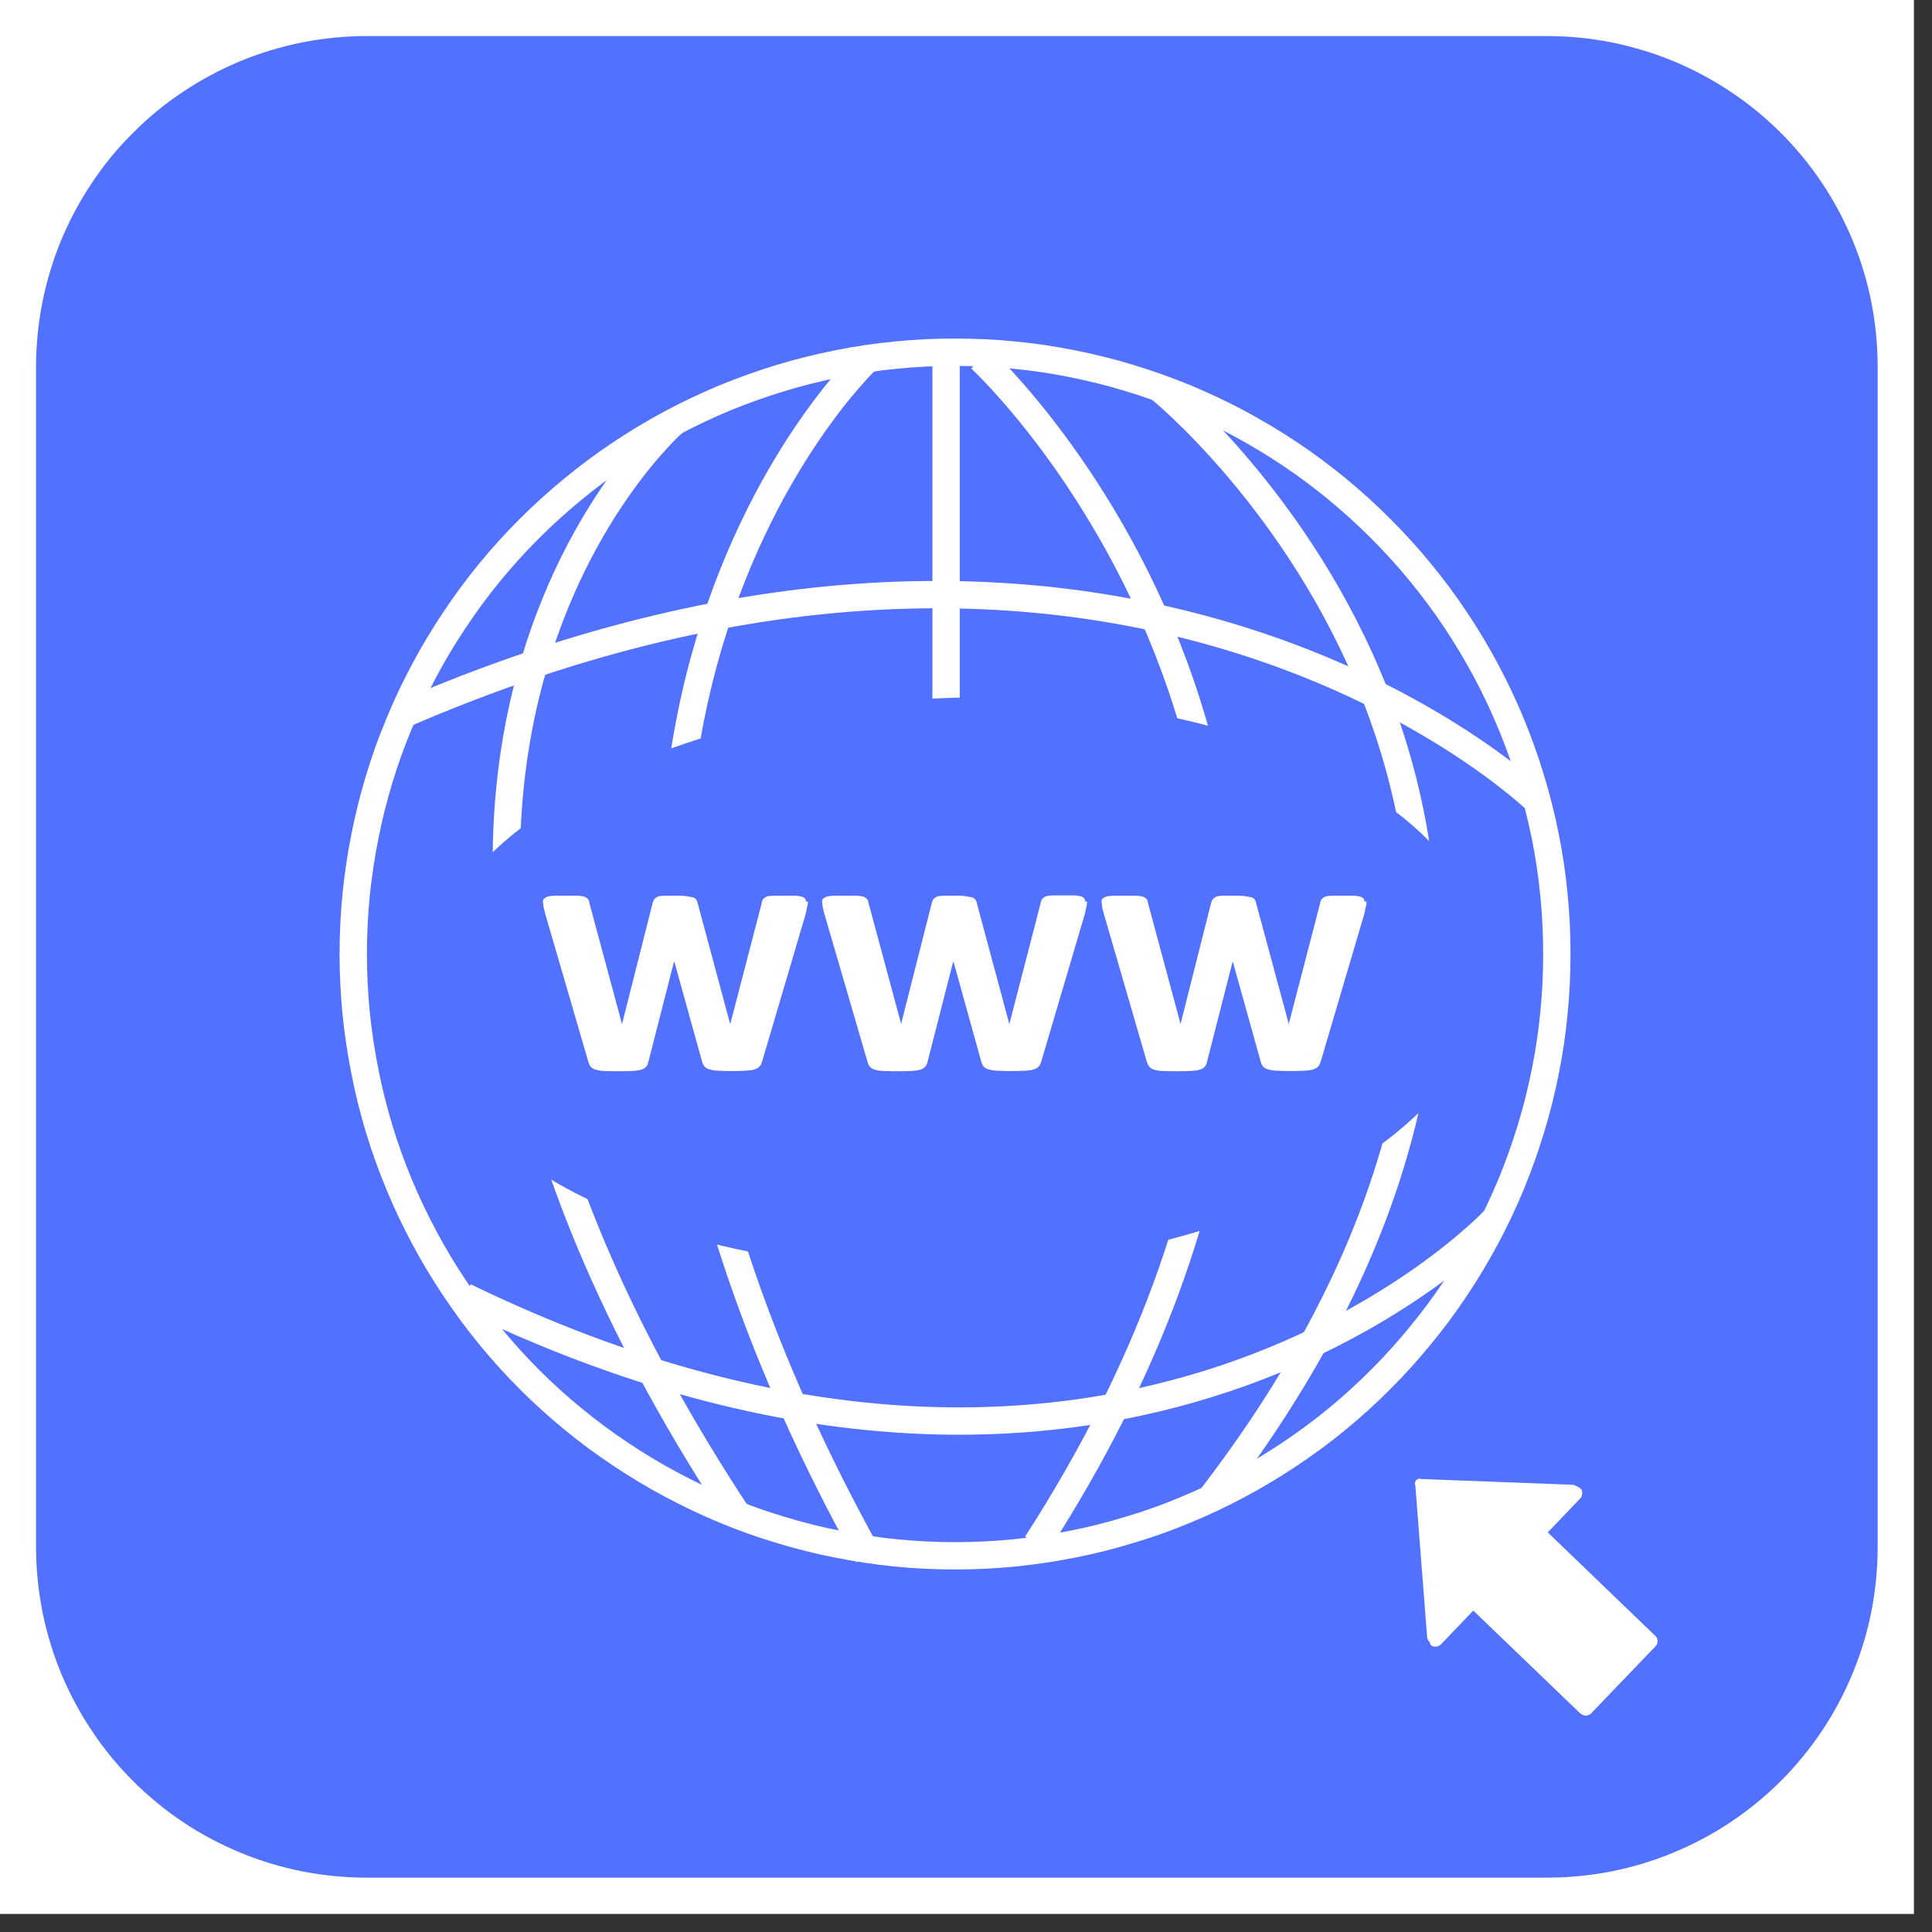 <svg xmlns="http://www.w3.org/2000/svg" xmlns:xlink="http://www.w3.org/1999/xlink" width="70" zoomAndPan="magnify" viewBox="0 0 52.5 52.5" height="70" preserveAspectRatio="xMidYMid meet" version="1.0"><rect x="0" y="0" width="52.5" height="52.5" fill="#333333" stroke="none"/><defs><clipPath id="b4adf00621"><path d="M 0 0 L 52.004 0 L 52.004 52.004 L 0 52.004 Z M 0 0 " clip-rule="nonzero"/></clipPath><clipPath id="0543a376b7"><path d="M 0 0 L 52.004 0 L 52.004 52.004 L 0 52.004 Z M 0 0 " clip-rule="nonzero"/></clipPath><clipPath id="51d6cbd897"><path d="M 7 0 L 35 0 L 35 52.004 L 7 52.004 Z M 7 0 " clip-rule="nonzero"/></clipPath><clipPath id="cedc2d9d7a"><path d="M 0 5 L 52.004 5 L 52.004 33 L 0 33 Z M 0 5 " clip-rule="nonzero"/></clipPath><clipPath id="7a1e323259"><path d="M 16 0 L 44 0 L 44 52.004 L 16 52.004 Z M 16 0 " clip-rule="nonzero"/></clipPath></defs><g clip-path="url(#b4adf00621)"><path fill="#ffffff" d="M 0 0 L 52.004 0 L 52.004 52.004 L 0 52.004 Z M 0 0 " fill-opacity="1" fill-rule="nonzero"/><path fill="#ffffff" d="M 0 0 L 52.004 0 L 52.004 52.004 L 0 52.004 Z M 0 0 " fill-opacity="1" fill-rule="nonzero"/></g><path fill="#5271ff" d="M 9.961 0.98 L 42.043 0.98 C 42.633 0.98 43.215 1.039 43.793 1.152 C 44.371 1.27 44.934 1.438 45.48 1.664 C 46.023 1.891 46.543 2.168 47.031 2.496 C 47.523 2.82 47.977 3.195 48.395 3.613 C 48.809 4.027 49.184 4.48 49.512 4.973 C 49.84 5.461 50.113 5.98 50.34 6.523 C 50.566 7.07 50.738 7.633 50.852 8.211 C 50.965 8.789 51.023 9.371 51.023 9.961 L 51.023 42.043 C 51.023 42.633 50.965 43.215 50.852 43.793 C 50.738 44.371 50.566 44.934 50.34 45.48 C 50.113 46.023 49.84 46.543 49.512 47.031 C 49.184 47.523 48.809 47.977 48.395 48.395 C 47.977 48.809 47.523 49.184 47.031 49.512 C 46.543 49.84 46.023 50.113 45.48 50.34 C 44.934 50.566 44.371 50.738 43.793 50.852 C 43.215 50.965 42.633 51.023 42.043 51.023 L 9.961 51.023 C 9.371 51.023 8.789 50.965 8.211 50.852 C 7.633 50.738 7.07 50.566 6.523 50.34 C 5.98 50.113 5.461 49.84 4.973 49.512 C 4.48 49.184 4.027 48.809 3.613 48.395 C 3.195 47.977 2.82 47.523 2.496 47.031 C 2.168 46.543 1.891 46.023 1.664 45.48 C 1.438 44.934 1.27 44.371 1.152 43.793 C 1.039 43.215 0.98 42.633 0.98 42.043 L 0.98 9.961 C 0.98 9.371 1.039 8.789 1.152 8.211 C 1.27 7.633 1.438 7.07 1.664 6.523 C 1.891 5.98 2.168 5.461 2.496 4.973 C 2.82 4.48 3.195 4.027 3.613 3.613 C 4.027 3.195 4.48 2.82 4.973 2.496 C 5.461 2.168 5.98 1.891 6.523 1.664 C 7.07 1.438 7.633 1.27 8.211 1.152 C 8.789 1.039 9.371 0.98 9.961 0.98 Z M 9.961 0.98 " fill-opacity="1" fill-rule="nonzero"/><path fill="#ffffff" d="M 38.863 44.641 C 38.816 44.598 38.789 44.547 38.781 44.492 L 38.461 40.371 C 38.438 40.324 38.445 40.273 38.477 40.23 C 38.52 40.184 38.574 40.172 38.633 40.191 L 42.762 40.348 L 42.918 40.422 L 42.977 40.48 C 43.008 40.562 43 40.66 42.941 40.719 L 42.059 41.641 L 44.961 44.434 C 45.051 44.492 45.066 44.621 45.008 44.711 L 44.992 44.73 L 43.238 46.559 C 43.164 46.633 43.039 46.641 42.965 46.574 L 42.941 46.559 L 40.035 43.766 L 39.152 44.688 C 39.094 44.746 38.996 44.762 38.914 44.73 L 38.855 44.672 L 38.871 44.648 Z M 38.863 44.641 " fill-opacity="1" fill-rule="nonzero"/><path stroke-linecap="butt" transform="matrix(0.743, 0, 0, 0.743, 0, 0)" fill="none" stroke-linejoin="miter" d="M 33.362 44.309 L 33.362 57.212 " stroke="#ffffff" stroke-width="1" stroke-opacity="1" stroke-miterlimit="10"/><path fill="#5271ff" d="M 42.301 25.922 C 42.301 26.457 42.277 26.992 42.223 27.523 C 42.172 28.055 42.094 28.586 41.988 29.109 C 41.883 29.637 41.754 30.156 41.598 30.668 C 41.441 31.18 41.262 31.684 41.059 32.18 C 40.852 32.672 40.625 33.156 40.371 33.629 C 40.117 34.102 39.844 34.559 39.547 35.004 C 39.25 35.449 38.93 35.879 38.59 36.293 C 38.25 36.707 37.891 37.105 37.512 37.484 C 37.133 37.863 36.738 38.223 36.324 38.562 C 35.91 38.902 35.48 39.219 35.035 39.516 C 34.59 39.812 34.129 40.09 33.66 40.34 C 33.188 40.594 32.703 40.824 32.207 41.027 C 31.715 41.234 31.211 41.414 30.695 41.566 C 30.184 41.723 29.664 41.855 29.141 41.957 C 28.613 42.062 28.086 42.141 27.555 42.195 C 27.02 42.246 26.484 42.273 25.949 42.273 C 25.414 42.273 24.879 42.246 24.348 42.195 C 23.816 42.141 23.285 42.062 22.762 41.957 C 22.234 41.855 21.715 41.723 21.203 41.566 C 20.691 41.414 20.188 41.234 19.691 41.027 C 19.199 40.824 18.715 40.594 18.242 40.34 C 17.77 40.09 17.312 39.812 16.867 39.516 C 16.422 39.219 15.992 38.902 15.578 38.562 C 15.164 38.223 14.766 37.863 14.387 37.484 C 14.008 37.105 13.648 36.707 13.309 36.293 C 12.969 35.879 12.652 35.449 12.355 35.004 C 12.059 34.559 11.781 34.102 11.531 33.629 C 11.277 33.156 11.047 32.672 10.844 32.18 C 10.637 31.684 10.457 31.18 10.301 30.668 C 10.148 30.156 10.016 29.637 9.914 29.109 C 9.809 28.586 9.73 28.055 9.676 27.523 C 9.625 26.992 9.598 26.457 9.598 25.922 C 9.598 25.387 9.625 24.852 9.676 24.316 C 9.73 23.785 9.809 23.254 9.914 22.73 C 10.016 22.207 10.148 21.688 10.301 21.176 C 10.457 20.66 10.637 20.156 10.844 19.664 C 11.047 19.168 11.277 18.684 11.531 18.211 C 11.781 17.738 12.059 17.281 12.355 16.836 C 12.652 16.391 12.969 15.961 13.309 15.547 C 13.648 15.133 14.008 14.738 14.387 14.359 C 14.766 13.98 15.164 13.621 15.578 13.281 C 15.992 12.941 16.422 12.621 16.867 12.324 C 17.312 12.027 17.77 11.754 18.242 11.5 C 18.715 11.246 19.199 11.02 19.691 10.812 C 20.188 10.609 20.691 10.43 21.203 10.273 C 21.715 10.117 22.234 9.988 22.762 9.883 C 23.285 9.777 23.816 9.699 24.348 9.648 C 24.879 9.594 25.414 9.57 25.949 9.57 C 26.484 9.57 27.02 9.594 27.555 9.648 C 28.086 9.699 28.613 9.777 29.141 9.883 C 29.664 9.988 30.184 10.117 30.695 10.273 C 31.211 10.43 31.715 10.609 32.207 10.812 C 32.703 11.02 33.188 11.246 33.66 11.5 C 34.129 11.754 34.59 12.027 35.035 12.324 C 35.48 12.621 35.91 12.941 36.324 13.281 C 36.738 13.621 37.133 13.98 37.512 14.359 C 37.891 14.738 38.25 15.133 38.59 15.547 C 38.93 15.961 39.25 16.391 39.547 16.836 C 39.844 17.281 40.117 17.738 40.371 18.211 C 40.625 18.684 40.852 19.168 41.059 19.664 C 41.262 20.156 41.441 20.66 41.598 21.176 C 41.754 21.688 41.883 22.207 41.988 22.73 C 42.094 23.254 42.172 23.785 42.223 24.316 C 42.277 24.852 42.301 25.387 42.301 25.922 Z M 42.301 25.922 " fill-opacity="1" fill-rule="nonzero"/><g clip-path="url(#0543a376b7)"><path stroke-linecap="butt" transform="matrix(0.743, 0, 0, 0.743, 0, 0)" fill="none" stroke-linejoin="miter" d="M 56.938 34.892 C 56.938 35.612 56.907 36.332 56.833 37.047 C 56.765 37.763 56.66 38.478 56.518 39.182 C 56.376 39.892 56.202 40.591 55.992 41.28 C 55.781 41.969 55.54 42.647 55.266 43.315 C 54.988 43.977 54.683 44.629 54.341 45.266 C 53.999 45.902 53.631 46.517 53.231 47.116 C 52.832 47.716 52.401 48.294 51.943 48.851 C 51.486 49.409 51.002 49.945 50.492 50.455 C 49.982 50.965 49.451 51.449 48.894 51.906 C 48.336 52.364 47.758 52.79 47.158 53.189 C 46.559 53.589 45.939 53.962 45.308 54.299 C 44.671 54.64 44.019 54.951 43.352 55.224 C 42.689 55.503 42.011 55.745 41.317 55.95 C 40.628 56.16 39.929 56.339 39.224 56.475 C 38.514 56.617 37.805 56.723 37.089 56.796 C 36.369 56.865 35.649 56.901 34.928 56.901 C 34.208 56.901 33.488 56.865 32.773 56.796 C 32.058 56.723 31.343 56.617 30.638 56.475 C 29.928 56.339 29.229 56.16 28.54 55.95 C 27.851 55.745 27.173 55.503 26.505 55.224 C 25.843 54.951 25.191 54.64 24.555 54.299 C 23.918 53.962 23.303 53.589 22.704 53.189 C 22.104 52.79 21.526 52.364 20.969 51.906 C 20.411 51.449 19.875 50.965 19.365 50.455 C 18.855 49.945 18.371 49.409 17.914 48.851 C 17.456 48.294 17.03 47.716 16.631 47.116 C 16.231 46.517 15.858 45.902 15.521 45.266 C 15.18 44.629 14.869 43.977 14.596 43.315 C 14.317 42.647 14.075 41.969 13.865 41.28 C 13.66 40.591 13.481 39.892 13.345 39.182 C 13.203 38.478 13.098 37.763 13.024 37.047 C 12.956 36.332 12.919 35.612 12.919 34.892 C 12.919 34.171 12.956 33.451 13.024 32.731 C 13.098 32.016 13.203 31.3 13.345 30.596 C 13.481 29.891 13.66 29.192 13.865 28.503 C 14.075 27.809 14.317 27.131 14.596 26.468 C 14.869 25.801 15.18 25.149 15.521 24.512 C 15.858 23.876 16.231 23.261 16.631 22.662 C 17.03 22.062 17.456 21.484 17.914 20.927 C 18.371 20.369 18.855 19.838 19.365 19.328 C 19.875 18.818 20.411 18.334 20.969 17.877 C 21.526 17.42 22.104 16.988 22.704 16.589 C 23.303 16.189 23.918 15.821 24.555 15.479 C 25.191 15.138 25.843 14.833 26.505 14.554 C 27.173 14.281 27.851 14.039 28.54 13.828 C 29.229 13.618 29.928 13.445 30.638 13.303 C 31.343 13.161 32.058 13.055 32.773 12.987 C 33.488 12.913 34.208 12.882 34.928 12.882 C 35.649 12.882 36.369 12.913 37.089 12.987 C 37.805 13.055 38.514 13.161 39.224 13.303 C 39.929 13.445 40.628 13.618 41.317 13.828 C 42.011 14.039 42.689 14.281 43.352 14.554 C 44.019 14.833 44.671 15.138 45.308 15.479 C 45.939 15.821 46.559 16.189 47.158 16.589 C 47.758 16.988 48.336 17.42 48.894 17.877 C 49.451 18.334 49.982 18.818 50.492 19.328 C 51.002 19.838 51.486 20.369 51.943 20.927 C 52.401 21.484 52.832 22.062 53.231 22.662 C 53.631 23.261 53.999 23.876 54.341 24.512 C 54.683 25.149 54.988 25.801 55.266 26.468 C 55.54 27.131 55.781 27.809 55.992 28.503 C 56.202 29.192 56.376 29.891 56.518 30.596 C 56.66 31.3 56.765 32.016 56.833 32.731 C 56.907 33.451 56.938 34.171 56.938 34.892 Z M 56.938 34.892 " stroke="#ffffff" stroke-width="1" stroke-opacity="1" stroke-miterlimit="10"/></g><path stroke-linecap="butt" transform="matrix(0.743, 0, 0, 0.743, 0, 0)" fill="none" stroke-linejoin="miter" d="M 34.602 13.218 L 34.602 25.89 " stroke="#ffffff" stroke-width="1" stroke-opacity="1" stroke-miterlimit="10"/><g clip-path="url(#51d6cbd897)"><path stroke-linecap="butt" transform="matrix(0.743, 0, 0, 0.743, 0, 0)" fill="none" stroke-linejoin="miter" d="M 31.742 13.108 C 31.742 13.108 15.748 28.051 31.742 56.891 " stroke="#ffffff" stroke-width="1" stroke-opacity="1" stroke-miterlimit="10"/></g><path stroke-linecap="butt" transform="matrix(0.743, 0, 0, 0.743, 0, 0)" fill="none" stroke-linejoin="miter" d="M 24.639 15.443 C 24.639 15.443 9.37 28.782 27.068 55.55 " stroke="#ffffff" stroke-width="1" stroke-opacity="1" stroke-miterlimit="10"/><g clip-path="url(#cedc2d9d7a)"><path stroke-linecap="butt" transform="matrix(0.743, 0, 0, 0.743, 0, 0)" fill="none" stroke-linejoin="miter" d="M 56.181 29.26 C 56.181 29.26 41.101 14.68 14.712 26.142 " stroke="#ffffff" stroke-width="1" stroke-opacity="1" stroke-miterlimit="10"/></g><path stroke-linecap="butt" transform="matrix(0.743, 0, 0, 0.743, 0, 0)" fill="none" stroke-linejoin="miter" d="M 54.63 44.64 C 54.63 44.64 41.049 59.089 16.999 47.421 " stroke="#ffffff" stroke-width="1" stroke-opacity="1" stroke-miterlimit="10"/><g clip-path="url(#7a1e323259)"><path stroke-linecap="butt" transform="matrix(0.743, 0, 0, 0.743, 0, 0)" fill="none" stroke-linejoin="miter" d="M 35.859 13.108 C 35.859 13.108 54.698 30.438 37.91 56.47 " stroke="#ffffff" stroke-width="1" stroke-opacity="1" stroke-miterlimit="10"/></g><path stroke-linecap="butt" transform="matrix(0.743, 0, 0, 0.743, 0, 0)" fill="none" stroke-linejoin="miter" d="M 42.389 14.181 C 42.389 14.181 62.859 30.638 44.282 54.798 " stroke="#ffffff" stroke-width="1" stroke-opacity="1" stroke-miterlimit="10"/><path fill="#5271ff" d="M 40.438 26.223 C 40.453 26.73 40.379 27.238 40.211 27.746 C 40.039 28.25 39.781 28.746 39.434 29.227 C 39.086 29.711 38.656 30.172 38.141 30.613 C 37.629 31.055 37.039 31.465 36.379 31.848 C 35.719 32.23 35 32.578 34.219 32.887 C 33.438 33.199 32.609 33.465 31.738 33.691 C 30.867 33.914 29.965 34.094 29.035 34.227 C 28.105 34.355 27.168 34.438 26.215 34.469 C 25.266 34.504 24.32 34.484 23.383 34.418 C 22.449 34.352 21.535 34.234 20.652 34.07 C 19.766 33.906 18.922 33.695 18.121 33.438 C 17.32 33.184 16.578 32.887 15.895 32.551 C 15.211 32.215 14.594 31.844 14.051 31.438 C 13.508 31.031 13.047 30.602 12.668 30.145 C 12.289 29.684 11.996 29.211 11.793 28.719 C 11.59 28.223 11.48 27.723 11.465 27.215 C 11.445 26.707 11.523 26.199 11.691 25.691 C 11.859 25.188 12.117 24.691 12.465 24.211 C 12.812 23.727 13.242 23.266 13.758 22.824 C 14.273 22.383 14.859 21.973 15.52 21.59 C 16.18 21.207 16.898 20.859 17.68 20.551 C 18.461 20.238 19.289 19.973 20.16 19.746 C 21.035 19.523 21.934 19.344 22.863 19.211 C 23.793 19.082 24.734 19 25.684 18.969 C 26.637 18.934 27.578 18.953 28.516 19.02 C 29.453 19.086 30.363 19.203 31.25 19.367 C 32.133 19.531 32.977 19.742 33.777 20 C 34.578 20.254 35.32 20.551 36.004 20.887 C 36.691 21.223 37.305 21.594 37.848 22 C 38.391 22.406 38.852 22.836 39.23 23.293 C 39.613 23.754 39.902 24.227 40.105 24.719 C 40.309 25.215 40.418 25.715 40.438 26.223 Z M 40.438 26.223 " fill-opacity="1" fill-rule="nonzero"/><path fill="#ffffff" d="M 21.953 24.496 C 21.953 24.531 21.953 24.57 21.938 24.629 C 21.922 24.68 21.918 24.754 21.887 24.859 L 20.711 28.84 C 20.691 28.898 20.676 28.945 20.645 28.973 C 20.617 29.012 20.57 29.039 20.52 29.055 C 20.469 29.078 20.395 29.086 20.289 29.094 C 20.027 29.109 19.762 29.109 19.5 29.094 C 19.398 29.094 19.324 29.07 19.266 29.055 C 19.211 29.039 19.168 29.012 19.137 28.973 C 19.109 28.938 19.094 28.891 19.078 28.848 L 18.336 26.172 L 18.32 26.129 L 18.305 26.172 L 17.621 28.848 C 17.605 28.906 17.594 28.953 17.562 28.98 C 17.531 29.02 17.488 29.047 17.438 29.062 C 17.379 29.086 17.297 29.094 17.199 29.102 C 16.93 29.113 16.672 29.113 16.402 29.102 C 16.309 29.102 16.227 29.078 16.172 29.062 C 16.121 29.047 16.078 29.02 16.047 28.98 C 16.016 28.945 16.004 28.898 15.988 28.855 L 14.828 24.875 C 14.801 24.777 14.785 24.703 14.77 24.645 C 14.77 24.59 14.754 24.547 14.754 24.508 C 14.754 24.48 14.754 24.441 14.777 24.426 C 14.801 24.406 14.828 24.383 14.875 24.367 C 14.918 24.352 14.984 24.344 15.066 24.34 C 15.141 24.34 15.246 24.34 15.371 24.34 C 15.496 24.34 15.609 24.34 15.691 24.34 C 15.773 24.34 15.84 24.359 15.883 24.367 C 15.93 24.391 15.957 24.406 15.98 24.434 C 16.004 24.465 16.012 24.5 16.016 24.539 L 16.887 27.77 L 16.902 27.828 L 16.918 27.77 L 17.734 24.539 C 17.75 24.5 17.758 24.465 17.777 24.434 C 17.801 24.414 17.832 24.383 17.875 24.367 C 17.918 24.344 17.98 24.344 18.055 24.34 C 18.129 24.34 18.23 24.34 18.352 24.34 C 18.469 24.34 18.574 24.34 18.648 24.352 C 18.723 24.367 18.781 24.375 18.824 24.383 C 18.871 24.398 18.898 24.414 18.914 24.441 C 18.938 24.465 18.945 24.496 18.953 24.523 L 19.828 27.777 L 19.844 27.828 L 19.859 27.77 L 20.699 24.539 C 20.699 24.5 20.719 24.465 20.734 24.434 C 20.758 24.414 20.785 24.383 20.832 24.367 C 20.875 24.344 20.941 24.344 21.016 24.34 C 21.09 24.34 21.195 24.34 21.316 24.34 C 21.434 24.34 21.539 24.34 21.613 24.34 C 21.688 24.34 21.746 24.359 21.789 24.367 C 21.836 24.383 21.863 24.398 21.879 24.426 C 21.902 24.449 21.902 24.473 21.902 24.5 Z M 29.539 24.496 C 29.539 24.531 29.539 24.57 29.523 24.629 C 29.508 24.68 29.5 24.754 29.473 24.859 L 28.297 28.84 C 28.277 28.898 28.262 28.945 28.23 28.973 C 28.203 29.012 28.156 29.039 28.105 29.055 C 28.055 29.078 27.98 29.086 27.875 29.094 C 27.613 29.109 27.348 29.109 27.086 29.094 C 26.984 29.094 26.91 29.07 26.848 29.055 C 26.797 29.039 26.754 29.012 26.723 28.973 C 26.691 28.938 26.68 28.891 26.664 28.848 L 25.922 26.172 L 25.906 26.129 L 25.891 26.172 L 25.207 28.848 C 25.191 28.906 25.176 28.953 25.148 28.98 C 25.117 29.02 25.074 29.047 25.023 29.062 C 24.961 29.086 24.879 29.094 24.785 29.102 C 24.516 29.113 24.258 29.113 23.988 29.102 C 23.891 29.102 23.812 29.078 23.758 29.062 C 23.707 29.047 23.664 29.02 23.633 28.98 C 23.602 28.945 23.586 28.898 23.574 28.855 L 22.414 24.875 C 22.383 24.777 22.371 24.703 22.355 24.645 C 22.355 24.59 22.34 24.547 22.34 24.508 C 22.34 24.48 22.34 24.441 22.363 24.426 C 22.383 24.406 22.414 24.383 22.457 24.367 C 22.504 24.352 22.57 24.344 22.652 24.34 C 22.727 24.34 22.828 24.34 22.957 24.34 C 23.082 24.34 23.195 24.34 23.277 24.34 C 23.359 24.34 23.426 24.359 23.469 24.367 C 23.512 24.391 23.543 24.406 23.566 24.434 C 23.586 24.457 23.594 24.5 23.602 24.539 L 24.473 27.77 L 24.488 27.828 L 24.5 27.77 L 25.32 24.539 C 25.332 24.5 25.34 24.465 25.363 24.434 C 25.387 24.414 25.414 24.383 25.461 24.367 C 25.504 24.344 25.562 24.344 25.637 24.34 C 25.711 24.34 25.816 24.34 25.934 24.34 C 26.055 24.34 26.16 24.34 26.234 24.352 C 26.309 24.367 26.367 24.375 26.41 24.383 C 26.457 24.398 26.484 24.414 26.5 24.441 C 26.523 24.465 26.531 24.496 26.539 24.523 L 27.414 27.777 L 27.43 27.828 L 27.445 27.762 L 28.281 24.531 C 28.281 24.496 28.305 24.457 28.32 24.426 C 28.344 24.406 28.371 24.375 28.418 24.359 C 28.461 24.34 28.527 24.34 28.602 24.332 C 28.676 24.332 28.781 24.332 28.898 24.332 C 29.02 24.332 29.121 24.332 29.195 24.332 C 29.27 24.332 29.332 24.352 29.375 24.359 C 29.418 24.375 29.449 24.391 29.465 24.422 C 29.488 24.441 29.488 24.473 29.488 24.5 Z M 29.539 24.496 " fill-opacity="1" fill-rule="nonzero"/><path fill="#ffffff" d="M 37.133 24.496 C 37.133 24.531 37.133 24.57 37.117 24.629 C 37.102 24.68 37.094 24.754 37.066 24.859 L 35.891 28.84 C 35.867 28.898 35.855 28.945 35.824 28.973 C 35.793 29.012 35.75 29.039 35.699 29.055 C 35.645 29.078 35.57 29.086 35.469 29.094 C 35.207 29.109 34.941 29.109 34.68 29.094 C 34.574 29.094 34.5 29.07 34.441 29.055 C 34.391 29.039 34.344 29.012 34.316 28.973 C 34.285 28.938 34.27 28.891 34.258 28.848 L 33.512 26.172 L 33.5 26.129 L 33.484 26.172 L 32.801 28.848 C 32.785 28.906 32.77 28.953 32.742 28.98 C 32.711 29.02 32.668 29.047 32.613 29.062 C 32.555 29.086 32.473 29.094 32.375 29.102 C 32.109 29.113 31.848 29.113 31.582 29.102 C 31.484 29.102 31.402 29.078 31.352 29.062 C 31.301 29.047 31.254 29.02 31.227 28.98 C 31.195 28.945 31.18 28.898 31.164 28.855 L 30.008 24.875 C 29.977 24.777 29.961 24.703 29.949 24.645 C 29.949 24.59 29.934 24.547 29.934 24.508 C 29.934 24.48 29.934 24.441 29.953 24.426 C 29.977 24.406 30.008 24.383 30.051 24.367 C 30.098 24.352 30.164 24.344 30.246 24.34 C 30.32 24.34 30.422 24.34 30.551 24.34 C 30.676 24.34 30.785 24.34 30.867 24.34 C 30.949 24.34 31.016 24.359 31.062 24.367 C 31.105 24.391 31.137 24.406 31.16 24.434 C 31.18 24.457 31.188 24.5 31.195 24.539 L 32.066 27.77 L 32.078 27.828 L 32.094 27.77 L 32.91 24.539 C 32.926 24.5 32.934 24.465 32.957 24.434 C 32.977 24.414 33.008 24.383 33.051 24.367 C 33.098 24.344 33.156 24.344 33.23 24.34 C 33.305 24.34 33.41 24.34 33.527 24.34 C 33.648 24.34 33.75 24.34 33.824 24.352 C 33.898 24.367 33.961 24.375 34.004 24.383 C 34.047 24.398 34.078 24.414 34.094 24.441 C 34.113 24.465 34.121 24.496 34.129 24.523 L 35.008 27.777 L 35.02 27.828 L 35.035 27.77 L 35.875 24.539 C 35.875 24.5 35.898 24.465 35.914 24.434 C 35.934 24.414 35.965 24.383 36.008 24.367 C 36.055 24.344 36.121 24.344 36.195 24.34 C 36.27 24.34 36.375 24.34 36.492 24.34 C 36.609 24.34 36.715 24.34 36.789 24.34 C 36.863 24.34 36.922 24.359 36.969 24.367 C 37.012 24.383 37.043 24.398 37.059 24.426 C 37.078 24.449 37.078 24.473 37.078 24.5 Z M 37.133 24.496 " fill-opacity="1" fill-rule="nonzero"/></svg>